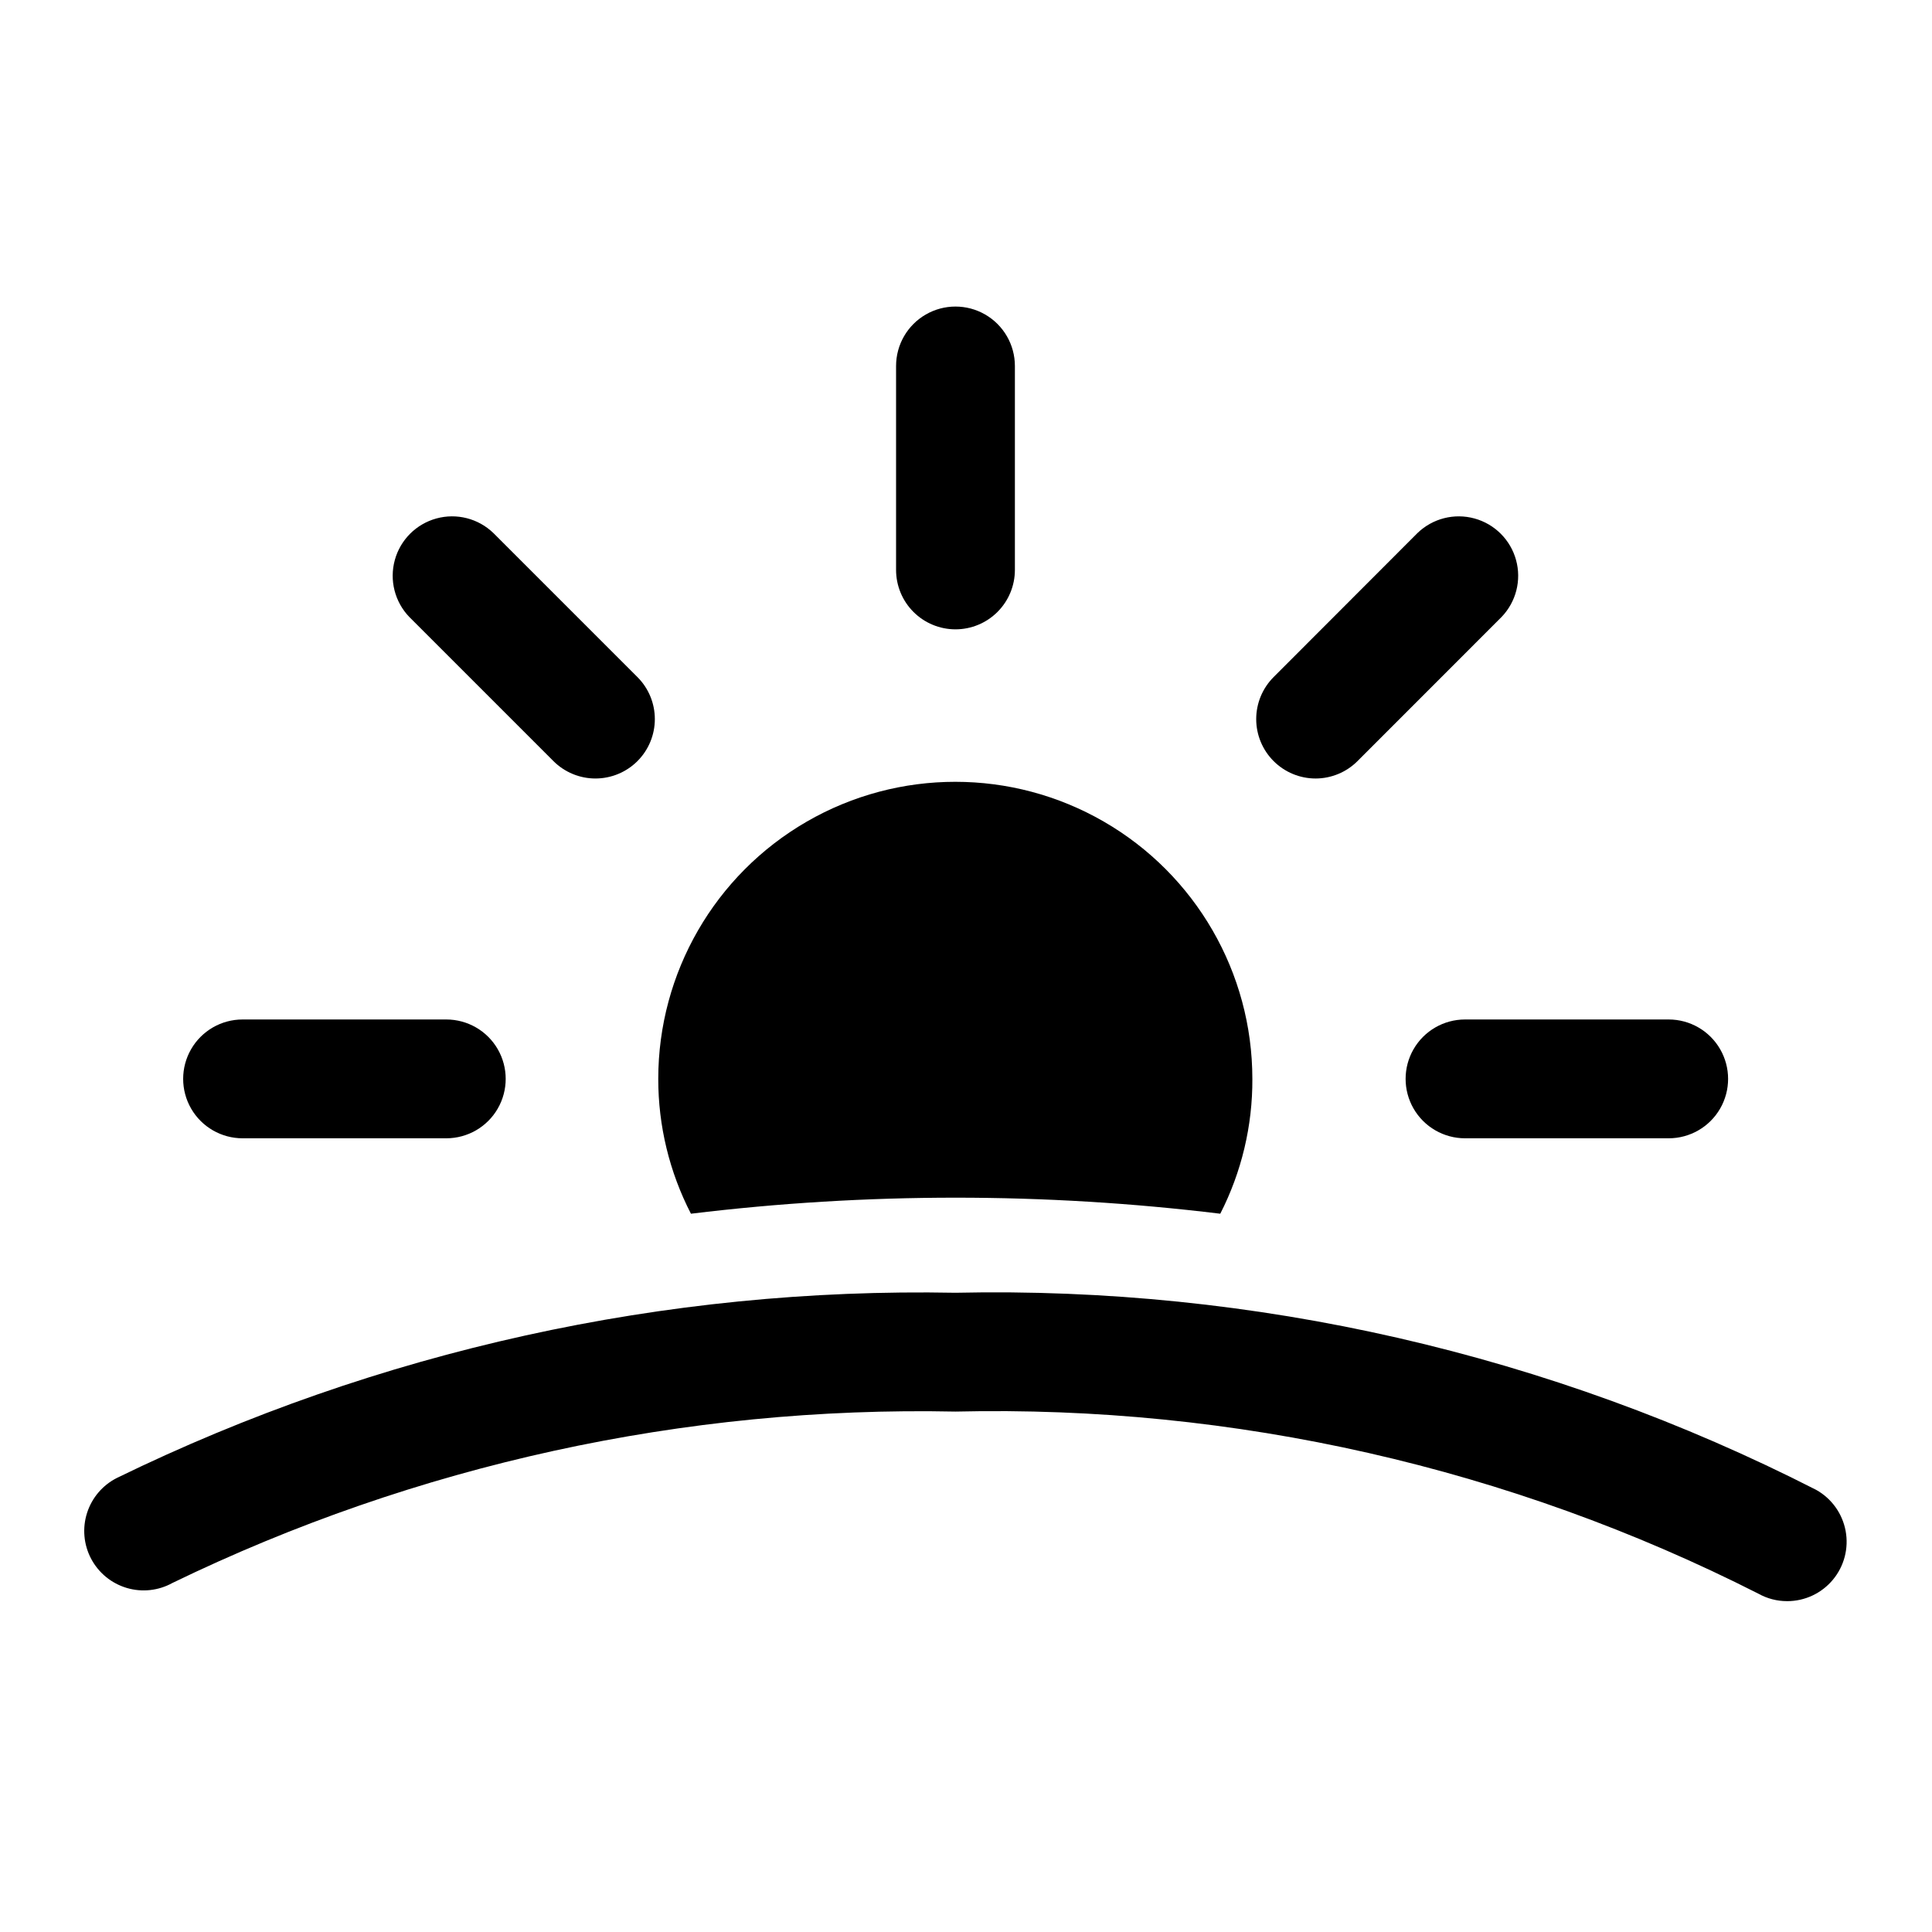 <?xml version="1.0" encoding="UTF-8"?>
<!-- Uploaded to: SVG Repo, www.svgrepo.com, Generator: SVG Repo Mixer Tools -->
<svg fill="#000000" width="800px" height="800px" version="1.1" viewBox="144 144 512 512" xmlns="http://www.w3.org/2000/svg">
 <g>
  <path d="m617.61 568.32c-2.668 0.008-5.293-0.676-7.621-1.98-65.855-33.41-138.96-49.988-212.78-48.258-71.781-1.48-142.89 14.078-207.49 45.406-3.703 2.059-8.074 2.539-12.133 1.332-4.059-1.207-7.461-3.996-9.438-7.738-1.98-3.742-2.367-8.125-1.074-12.156 1.293-4.035 4.152-7.375 7.938-9.273 69.137-33.719 145.29-50.531 222.2-49.059 79.172-1.723 157.54 16.219 228.07 52.223 4.094 2.277 6.961 6.262 7.824 10.867 0.863 4.606-0.371 9.355-3.367 12.957-2.996 3.606-7.441 5.688-12.125 5.68z"/>
  <path d="m475.89 429.91c0.062 12.418-2.852 24.676-8.504 35.738-46.586-5.668-93.691-5.668-140.28 0-5.703-11.051-8.672-23.305-8.66-35.738 0-28.125 15.004-54.113 39.359-68.176 24.355-14.062 54.363-14.062 78.719 0 24.355 14.062 39.363 40.051 39.363 68.176z"/>
  <path d="m397.21 310.78c-4.176 0-8.18-1.66-11.133-4.613-2.953-2.949-4.609-6.957-4.609-11.133v-54.047c0-5.625 3-10.824 7.871-13.637s10.871-2.812 15.742 0c4.871 2.812 7.875 8.012 7.875 13.637v54.047c0 4.176-1.66 8.184-4.613 11.133-2.953 2.953-6.957 4.613-11.133 4.613z"/>
  <path d="m492.65 350.31c-4.176 0-8.18-1.66-11.129-4.609-2.953-2.953-4.613-6.957-4.613-11.133 0-4.176 1.66-8.18 4.609-11.133l38.133-38.176c4-3.863 9.738-5.332 15.102-3.859 5.363 1.469 9.551 5.656 11.02 11.02 1.473 5.363 0.004 11.102-3.859 15.102l-38.164 38.18c-2.941 2.941-6.934 4.602-11.098 4.609z"/>
  <path d="m586.14 445.66h-53.891c-5.625 0-10.824-3-13.637-7.871s-2.812-10.875 0-15.746c2.812-4.871 8.012-7.871 13.637-7.871h53.969c5.625 0 10.824 3 13.637 7.871 2.812 4.871 2.812 10.875 0 15.746s-8.012 7.871-13.637 7.871z"/>
  <path d="m262.27 445.66h-53.984c-5.625 0-10.824-3-13.637-7.871s-2.812-10.875 0-15.746c2.812-4.871 8.012-7.871 13.637-7.871h53.984c5.625 0 10.824 3 13.637 7.871 2.809 4.871 2.809 10.875 0 15.746-2.812 4.871-8.012 7.871-13.637 7.871z"/>
  <path d="m301.8 350.31c-4.176 0-8.18-1.66-11.133-4.609l-38.18-38.18c-3.863-4-5.328-9.738-3.859-15.102s5.66-9.551 11.02-11.02c5.363-1.473 11.102-0.004 15.102 3.859l38.18 38.18v-0.004c2.953 2.953 4.609 6.957 4.609 11.133 0 4.176-1.656 8.18-4.609 11.133-2.953 2.949-6.957 4.609-11.129 4.609z"/>
 </g>
</svg>